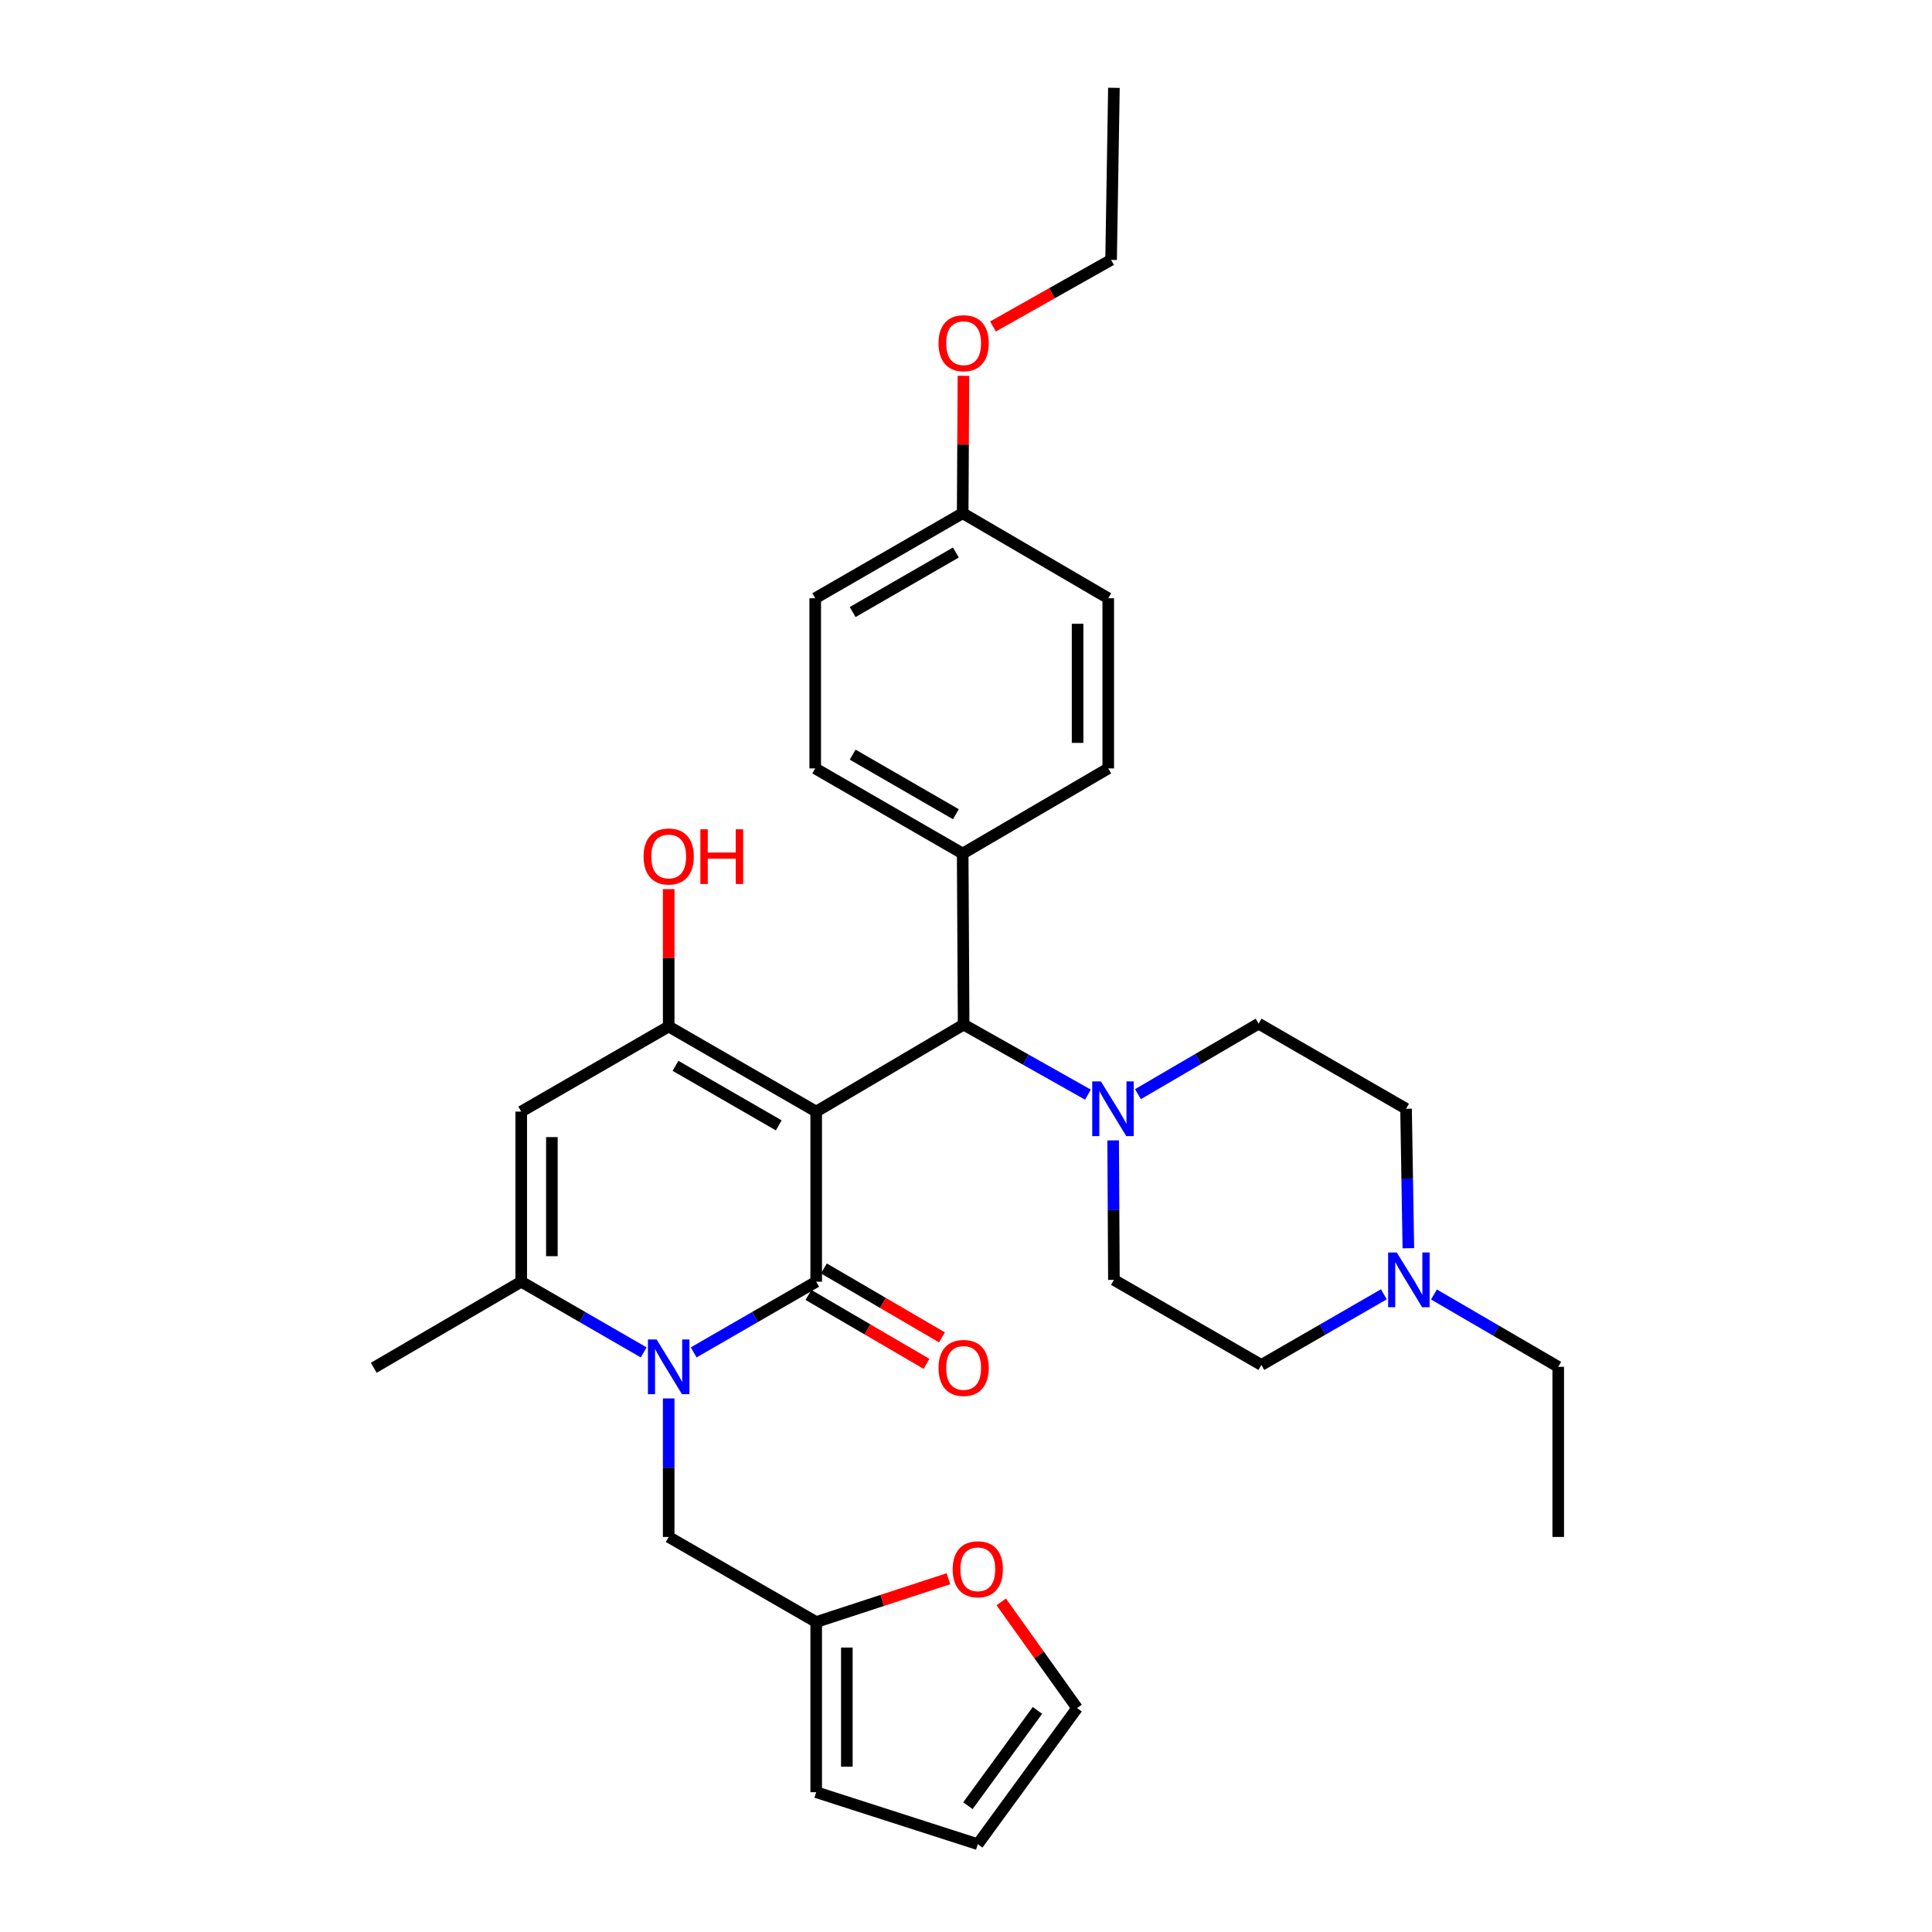 <?xml version='1.0' encoding='iso-8859-1'?>
<svg version='1.1' baseProfile='full'
              xmlns='http://www.w3.org/2000/svg'
                      xmlns:rdkit='http://www.rdkit.org/xml'
                      xmlns:xlink='http://www.w3.org/1999/xlink'
                  xml:space='preserve'
width='1000px' height='1000px' viewBox='0 0 1000 1000'>
<!-- END OF HEADER -->
<rect style='opacity:1.0;fill:#FFFFFF;stroke:none' width='1000' height='1000' x='0' y='0'> </rect>
<path class='bond-0' d='M 422.46,575.354 L 422.46,663.409' style='fill:none;fill-rule:evenodd;stroke:#000000;stroke-width:6px;stroke-linecap:butt;stroke-linejoin:miter;stroke-opacity:1' />
<path class='bond-2' d='M 422.46,575.354 L 346.111,531.317' style='fill:none;fill-rule:evenodd;stroke:#000000;stroke-width:6px;stroke-linecap:butt;stroke-linejoin:miter;stroke-opacity:1' />
<path class='bond-2' d='M 403.081,582.492 L 349.636,551.666' style='fill:none;fill-rule:evenodd;stroke:#000000;stroke-width:6px;stroke-linecap:butt;stroke-linejoin:miter;stroke-opacity:1' />
<path class='bond-5' d='M 422.46,575.354 L 498.775,530.33' style='fill:none;fill-rule:evenodd;stroke:#000000;stroke-width:6px;stroke-linecap:butt;stroke-linejoin:miter;stroke-opacity:1' />
<path class='bond-1' d='M 422.46,663.409 L 390.758,681.705' style='fill:none;fill-rule:evenodd;stroke:#000000;stroke-width:6px;stroke-linecap:butt;stroke-linejoin:miter;stroke-opacity:1' />
<path class='bond-1' d='M 390.758,681.705 L 359.055,700.001' style='fill:none;fill-rule:evenodd;stroke:#0000FF;stroke-width:6px;stroke-linecap:butt;stroke-linejoin:miter;stroke-opacity:1' />
<path class='bond-10' d='M 418.461,670.26 L 449.014,688.094' style='fill:none;fill-rule:evenodd;stroke:#000000;stroke-width:6px;stroke-linecap:butt;stroke-linejoin:miter;stroke-opacity:1' />
<path class='bond-10' d='M 449.014,688.094 L 479.566,705.929' style='fill:none;fill-rule:evenodd;stroke:#FF0000;stroke-width:6px;stroke-linecap:butt;stroke-linejoin:miter;stroke-opacity:1' />
<path class='bond-10' d='M 426.46,656.558 L 457.012,674.392' style='fill:none;fill-rule:evenodd;stroke:#000000;stroke-width:6px;stroke-linecap:butt;stroke-linejoin:miter;stroke-opacity:1' />
<path class='bond-10' d='M 457.012,674.392 L 487.565,692.227' style='fill:none;fill-rule:evenodd;stroke:#FF0000;stroke-width:6px;stroke-linecap:butt;stroke-linejoin:miter;stroke-opacity:1' />
<path class='bond-7' d='M 346.111,723.833 L 346.111,759.68' style='fill:none;fill-rule:evenodd;stroke:#0000FF;stroke-width:6px;stroke-linecap:butt;stroke-linejoin:miter;stroke-opacity:1' />
<path class='bond-7' d='M 346.111,759.68 L 346.111,795.526' style='fill:none;fill-rule:evenodd;stroke:#000000;stroke-width:6px;stroke-linecap:butt;stroke-linejoin:miter;stroke-opacity:1' />
<path class='bond-32' d='M 333.168,699.999 L 301.478,681.704' style='fill:none;fill-rule:evenodd;stroke:#0000FF;stroke-width:6px;stroke-linecap:butt;stroke-linejoin:miter;stroke-opacity:1' />
<path class='bond-32' d='M 301.478,681.704 L 269.788,663.409' style='fill:none;fill-rule:evenodd;stroke:#000000;stroke-width:6px;stroke-linecap:butt;stroke-linejoin:miter;stroke-opacity:1' />
<path class='bond-3' d='M 346.111,531.317 L 269.788,575.354' style='fill:none;fill-rule:evenodd;stroke:#000000;stroke-width:6px;stroke-linecap:butt;stroke-linejoin:miter;stroke-opacity:1' />
<path class='bond-18' d='M 346.111,531.317 L 346.111,495.758' style='fill:none;fill-rule:evenodd;stroke:#000000;stroke-width:6px;stroke-linecap:butt;stroke-linejoin:miter;stroke-opacity:1' />
<path class='bond-18' d='M 346.111,495.758 L 346.111,460.198' style='fill:none;fill-rule:evenodd;stroke:#FF0000;stroke-width:6px;stroke-linecap:butt;stroke-linejoin:miter;stroke-opacity:1' />
<path class='bond-4' d='M 269.788,575.354 L 269.788,663.409' style='fill:none;fill-rule:evenodd;stroke:#000000;stroke-width:6px;stroke-linecap:butt;stroke-linejoin:miter;stroke-opacity:1' />
<path class='bond-4' d='M 285.653,588.562 L 285.653,650.2' style='fill:none;fill-rule:evenodd;stroke:#000000;stroke-width:6px;stroke-linecap:butt;stroke-linejoin:miter;stroke-opacity:1' />
<path class='bond-26' d='M 269.788,663.409 L 193.465,707.956' style='fill:none;fill-rule:evenodd;stroke:#000000;stroke-width:6px;stroke-linecap:butt;stroke-linejoin:miter;stroke-opacity:1' />
<path class='bond-6' d='M 498.775,530.33 L 530.946,548.459' style='fill:none;fill-rule:evenodd;stroke:#000000;stroke-width:6px;stroke-linecap:butt;stroke-linejoin:miter;stroke-opacity:1' />
<path class='bond-6' d='M 530.946,548.459 L 563.118,566.588' style='fill:none;fill-rule:evenodd;stroke:#0000FF;stroke-width:6px;stroke-linecap:butt;stroke-linejoin:miter;stroke-opacity:1' />
<path class='bond-11' d='M 498.775,530.33 L 498.281,441.79' style='fill:none;fill-rule:evenodd;stroke:#000000;stroke-width:6px;stroke-linecap:butt;stroke-linejoin:miter;stroke-opacity:1' />
<path class='bond-13' d='M 588.999,566.339 L 620.223,548.092' style='fill:none;fill-rule:evenodd;stroke:#0000FF;stroke-width:6px;stroke-linecap:butt;stroke-linejoin:miter;stroke-opacity:1' />
<path class='bond-13' d='M 620.223,548.092 L 651.448,529.845' style='fill:none;fill-rule:evenodd;stroke:#000000;stroke-width:6px;stroke-linecap:butt;stroke-linejoin:miter;stroke-opacity:1' />
<path class='bond-14' d='M 576.166,590.265 L 576.364,626.361' style='fill:none;fill-rule:evenodd;stroke:#0000FF;stroke-width:6px;stroke-linecap:butt;stroke-linejoin:miter;stroke-opacity:1' />
<path class='bond-14' d='M 576.364,626.361 L 576.561,662.457' style='fill:none;fill-rule:evenodd;stroke:#000000;stroke-width:6px;stroke-linecap:butt;stroke-linejoin:miter;stroke-opacity:1' />
<path class='bond-9' d='M 346.111,795.526 L 422.46,839.563' style='fill:none;fill-rule:evenodd;stroke:#000000;stroke-width:6px;stroke-linecap:butt;stroke-linejoin:miter;stroke-opacity:1' />
<path class='bond-8' d='M 716.29,669.922 L 684.587,688.208' style='fill:none;fill-rule:evenodd;stroke:#0000FF;stroke-width:6px;stroke-linecap:butt;stroke-linejoin:miter;stroke-opacity:1' />
<path class='bond-8' d='M 684.587,688.208 L 652.884,706.493' style='fill:none;fill-rule:evenodd;stroke:#000000;stroke-width:6px;stroke-linecap:butt;stroke-linejoin:miter;stroke-opacity:1' />
<path class='bond-28' d='M 742.21,670.013 L 774.373,688.742' style='fill:none;fill-rule:evenodd;stroke:#0000FF;stroke-width:6px;stroke-linecap:butt;stroke-linejoin:miter;stroke-opacity:1' />
<path class='bond-28' d='M 774.373,688.742 L 806.535,707.471' style='fill:none;fill-rule:evenodd;stroke:#000000;stroke-width:6px;stroke-linecap:butt;stroke-linejoin:miter;stroke-opacity:1' />
<path class='bond-34' d='M 728.963,646.082 L 728.367,609.986' style='fill:none;fill-rule:evenodd;stroke:#0000FF;stroke-width:6px;stroke-linecap:butt;stroke-linejoin:miter;stroke-opacity:1' />
<path class='bond-34' d='M 728.367,609.986 L 727.771,573.89' style='fill:none;fill-rule:evenodd;stroke:#000000;stroke-width:6px;stroke-linecap:butt;stroke-linejoin:miter;stroke-opacity:1' />
<path class='bond-12' d='M 422.46,839.563 L 456.684,828.358' style='fill:none;fill-rule:evenodd;stroke:#000000;stroke-width:6px;stroke-linecap:butt;stroke-linejoin:miter;stroke-opacity:1' />
<path class='bond-12' d='M 456.684,828.358 L 490.908,817.153' style='fill:none;fill-rule:evenodd;stroke:#FF0000;stroke-width:6px;stroke-linecap:butt;stroke-linejoin:miter;stroke-opacity:1' />
<path class='bond-15' d='M 422.46,839.563 L 422.46,927.644' style='fill:none;fill-rule:evenodd;stroke:#000000;stroke-width:6px;stroke-linecap:butt;stroke-linejoin:miter;stroke-opacity:1' />
<path class='bond-15' d='M 438.326,852.775 L 438.326,914.432' style='fill:none;fill-rule:evenodd;stroke:#000000;stroke-width:6px;stroke-linecap:butt;stroke-linejoin:miter;stroke-opacity:1' />
<path class='bond-19' d='M 498.281,441.79 L 421.958,397.736' style='fill:none;fill-rule:evenodd;stroke:#000000;stroke-width:6px;stroke-linecap:butt;stroke-linejoin:miter;stroke-opacity:1' />
<path class='bond-19' d='M 494.764,421.441 L 441.338,390.603' style='fill:none;fill-rule:evenodd;stroke:#000000;stroke-width:6px;stroke-linecap:butt;stroke-linejoin:miter;stroke-opacity:1' />
<path class='bond-20' d='M 498.281,441.79 L 573.626,397.736' style='fill:none;fill-rule:evenodd;stroke:#000000;stroke-width:6px;stroke-linecap:butt;stroke-linejoin:miter;stroke-opacity:1' />
<path class='bond-16' d='M 518.236,829.146 L 537.87,856.62' style='fill:none;fill-rule:evenodd;stroke:#FF0000;stroke-width:6px;stroke-linecap:butt;stroke-linejoin:miter;stroke-opacity:1' />
<path class='bond-16' d='M 537.87,856.62 L 557.505,884.093' style='fill:none;fill-rule:evenodd;stroke:#000000;stroke-width:6px;stroke-linecap:butt;stroke-linejoin:miter;stroke-opacity:1' />
<path class='bond-21' d='M 651.448,529.845 L 727.771,573.89' style='fill:none;fill-rule:evenodd;stroke:#000000;stroke-width:6px;stroke-linecap:butt;stroke-linejoin:miter;stroke-opacity:1' />
<path class='bond-22' d='M 576.561,662.457 L 652.884,706.493' style='fill:none;fill-rule:evenodd;stroke:#000000;stroke-width:6px;stroke-linecap:butt;stroke-linejoin:miter;stroke-opacity:1' />
<path class='bond-17' d='M 422.46,927.644 L 506.108,954.545' style='fill:none;fill-rule:evenodd;stroke:#000000;stroke-width:6px;stroke-linecap:butt;stroke-linejoin:miter;stroke-opacity:1' />
<path class='bond-35' d='M 557.505,884.093 L 506.108,954.545' style='fill:none;fill-rule:evenodd;stroke:#000000;stroke-width:6px;stroke-linecap:butt;stroke-linejoin:miter;stroke-opacity:1' />
<path class='bond-35' d='M 536.978,885.31 L 501,934.627' style='fill:none;fill-rule:evenodd;stroke:#000000;stroke-width:6px;stroke-linecap:butt;stroke-linejoin:miter;stroke-opacity:1' />
<path class='bond-24' d='M 421.958,397.736 L 421.958,309.655' style='fill:none;fill-rule:evenodd;stroke:#000000;stroke-width:6px;stroke-linecap:butt;stroke-linejoin:miter;stroke-opacity:1' />
<path class='bond-25' d='M 573.626,397.736 L 573.626,309.655' style='fill:none;fill-rule:evenodd;stroke:#000000;stroke-width:6px;stroke-linecap:butt;stroke-linejoin:miter;stroke-opacity:1' />
<path class='bond-25' d='M 557.76,384.524 L 557.76,322.867' style='fill:none;fill-rule:evenodd;stroke:#000000;stroke-width:6px;stroke-linecap:butt;stroke-linejoin:miter;stroke-opacity:1' />
<path class='bond-23' d='M 498.281,265.636 L 573.626,309.655' style='fill:none;fill-rule:evenodd;stroke:#000000;stroke-width:6px;stroke-linecap:butt;stroke-linejoin:miter;stroke-opacity:1' />
<path class='bond-27' d='M 498.281,265.636 L 498.48,230.076' style='fill:none;fill-rule:evenodd;stroke:#000000;stroke-width:6px;stroke-linecap:butt;stroke-linejoin:miter;stroke-opacity:1' />
<path class='bond-27' d='M 498.48,230.076 L 498.68,194.517' style='fill:none;fill-rule:evenodd;stroke:#FF0000;stroke-width:6px;stroke-linecap:butt;stroke-linejoin:miter;stroke-opacity:1' />
<path class='bond-33' d='M 498.281,265.636 L 421.958,309.655' style='fill:none;fill-rule:evenodd;stroke:#000000;stroke-width:6px;stroke-linecap:butt;stroke-linejoin:miter;stroke-opacity:1' />
<path class='bond-33' d='M 494.759,285.983 L 441.333,316.796' style='fill:none;fill-rule:evenodd;stroke:#000000;stroke-width:6px;stroke-linecap:butt;stroke-linejoin:miter;stroke-opacity:1' />
<path class='bond-29' d='M 513.965,168.988 L 544.532,151.751' style='fill:none;fill-rule:evenodd;stroke:#FF0000;stroke-width:6px;stroke-linecap:butt;stroke-linejoin:miter;stroke-opacity:1' />
<path class='bond-29' d='M 544.532,151.751 L 575.098,134.514' style='fill:none;fill-rule:evenodd;stroke:#000000;stroke-width:6px;stroke-linecap:butt;stroke-linejoin:miter;stroke-opacity:1' />
<path class='bond-30' d='M 806.535,707.471 L 806.535,795.526' style='fill:none;fill-rule:evenodd;stroke:#000000;stroke-width:6px;stroke-linecap:butt;stroke-linejoin:miter;stroke-opacity:1' />
<path class='bond-31' d='M 575.098,134.514 L 576.561,45.455' style='fill:none;fill-rule:evenodd;stroke:#000000;stroke-width:6px;stroke-linecap:butt;stroke-linejoin:miter;stroke-opacity:1' />
<path  class='atom-2' d='M 339.851 693.311
L 349.131 708.311
Q 350.051 709.791, 351.531 712.471
Q 353.011 715.151, 353.091 715.311
L 353.091 693.311
L 356.851 693.311
L 356.851 721.631
L 352.971 721.631
L 343.011 705.231
Q 341.851 703.311, 340.611 701.111
Q 339.411 698.911, 339.051 698.231
L 339.051 721.631
L 335.371 721.631
L 335.371 693.311
L 339.851 693.311
' fill='#0000FF'/>
<path  class='atom-7' d='M 569.816 559.73
L 579.096 574.73
Q 580.016 576.21, 581.496 578.89
Q 582.976 581.57, 583.056 581.73
L 583.056 559.73
L 586.816 559.73
L 586.816 588.05
L 582.936 588.05
L 572.976 571.65
Q 571.816 569.73, 570.576 567.53
Q 569.376 565.33, 569.016 564.65
L 569.016 588.05
L 565.336 588.05
L 565.336 559.73
L 569.816 559.73
' fill='#0000FF'/>
<path  class='atom-9' d='M 722.974 648.297
L 732.254 663.297
Q 733.174 664.777, 734.654 667.457
Q 736.134 670.137, 736.214 670.297
L 736.214 648.297
L 739.974 648.297
L 739.974 676.617
L 736.094 676.617
L 726.134 660.217
Q 724.974 658.297, 723.734 656.097
Q 722.534 653.897, 722.174 653.217
L 722.174 676.617
L 718.494 676.617
L 718.494 648.297
L 722.974 648.297
' fill='#0000FF'/>
<path  class='atom-11' d='M 485.775 708.036
Q 485.775 701.236, 489.135 697.436
Q 492.495 693.636, 498.775 693.636
Q 505.055 693.636, 508.415 697.436
Q 511.775 701.236, 511.775 708.036
Q 511.775 714.916, 508.375 718.836
Q 504.975 722.716, 498.775 722.716
Q 492.535 722.716, 489.135 718.836
Q 485.775 714.956, 485.775 708.036
M 498.775 719.516
Q 503.095 719.516, 505.415 716.636
Q 507.775 713.716, 507.775 708.036
Q 507.775 702.476, 505.415 699.676
Q 503.095 696.836, 498.775 696.836
Q 494.455 696.836, 492.095 699.636
Q 489.775 702.436, 489.775 708.036
Q 489.775 713.756, 492.095 716.636
Q 494.455 719.516, 498.775 719.516
' fill='#FF0000'/>
<path  class='atom-13' d='M 493.108 812.257
Q 493.108 805.457, 496.468 801.657
Q 499.828 797.857, 506.108 797.857
Q 512.388 797.857, 515.748 801.657
Q 519.108 805.457, 519.108 812.257
Q 519.108 819.137, 515.708 823.057
Q 512.308 826.937, 506.108 826.937
Q 499.868 826.937, 496.468 823.057
Q 493.108 819.177, 493.108 812.257
M 506.108 823.737
Q 510.428 823.737, 512.748 820.857
Q 515.108 817.937, 515.108 812.257
Q 515.108 806.697, 512.748 803.897
Q 510.428 801.057, 506.108 801.057
Q 501.788 801.057, 499.428 803.857
Q 497.108 806.657, 497.108 812.257
Q 497.108 817.977, 499.428 820.857
Q 501.788 823.737, 506.108 823.737
' fill='#FF0000'/>
<path  class='atom-19' d='M 333.111 443.316
Q 333.111 436.516, 336.471 432.716
Q 339.831 428.916, 346.111 428.916
Q 352.391 428.916, 355.751 432.716
Q 359.111 436.516, 359.111 443.316
Q 359.111 450.196, 355.711 454.116
Q 352.311 457.996, 346.111 457.996
Q 339.871 457.996, 336.471 454.116
Q 333.111 450.236, 333.111 443.316
M 346.111 454.796
Q 350.431 454.796, 352.751 451.916
Q 355.111 448.996, 355.111 443.316
Q 355.111 437.756, 352.751 434.956
Q 350.431 432.116, 346.111 432.116
Q 341.791 432.116, 339.431 434.916
Q 337.111 437.716, 337.111 443.316
Q 337.111 449.036, 339.431 451.916
Q 341.791 454.796, 346.111 454.796
' fill='#FF0000'/>
<path  class='atom-19' d='M 362.511 429.236
L 366.351 429.236
L 366.351 441.276
L 380.831 441.276
L 380.831 429.236
L 384.671 429.236
L 384.671 457.556
L 380.831 457.556
L 380.831 444.476
L 366.351 444.476
L 366.351 457.556
L 362.511 457.556
L 362.511 429.236
' fill='#FF0000'/>
<path  class='atom-28' d='M 485.775 177.635
Q 485.775 170.835, 489.135 167.035
Q 492.495 163.235, 498.775 163.235
Q 505.055 163.235, 508.415 167.035
Q 511.775 170.835, 511.775 177.635
Q 511.775 184.515, 508.375 188.435
Q 504.975 192.315, 498.775 192.315
Q 492.535 192.315, 489.135 188.435
Q 485.775 184.555, 485.775 177.635
M 498.775 189.115
Q 503.095 189.115, 505.415 186.235
Q 507.775 183.315, 507.775 177.635
Q 507.775 172.075, 505.415 169.275
Q 503.095 166.435, 498.775 166.435
Q 494.455 166.435, 492.095 169.235
Q 489.775 172.035, 489.775 177.635
Q 489.775 183.355, 492.095 186.235
Q 494.455 189.115, 498.775 189.115
' fill='#FF0000'/>
</svg>
